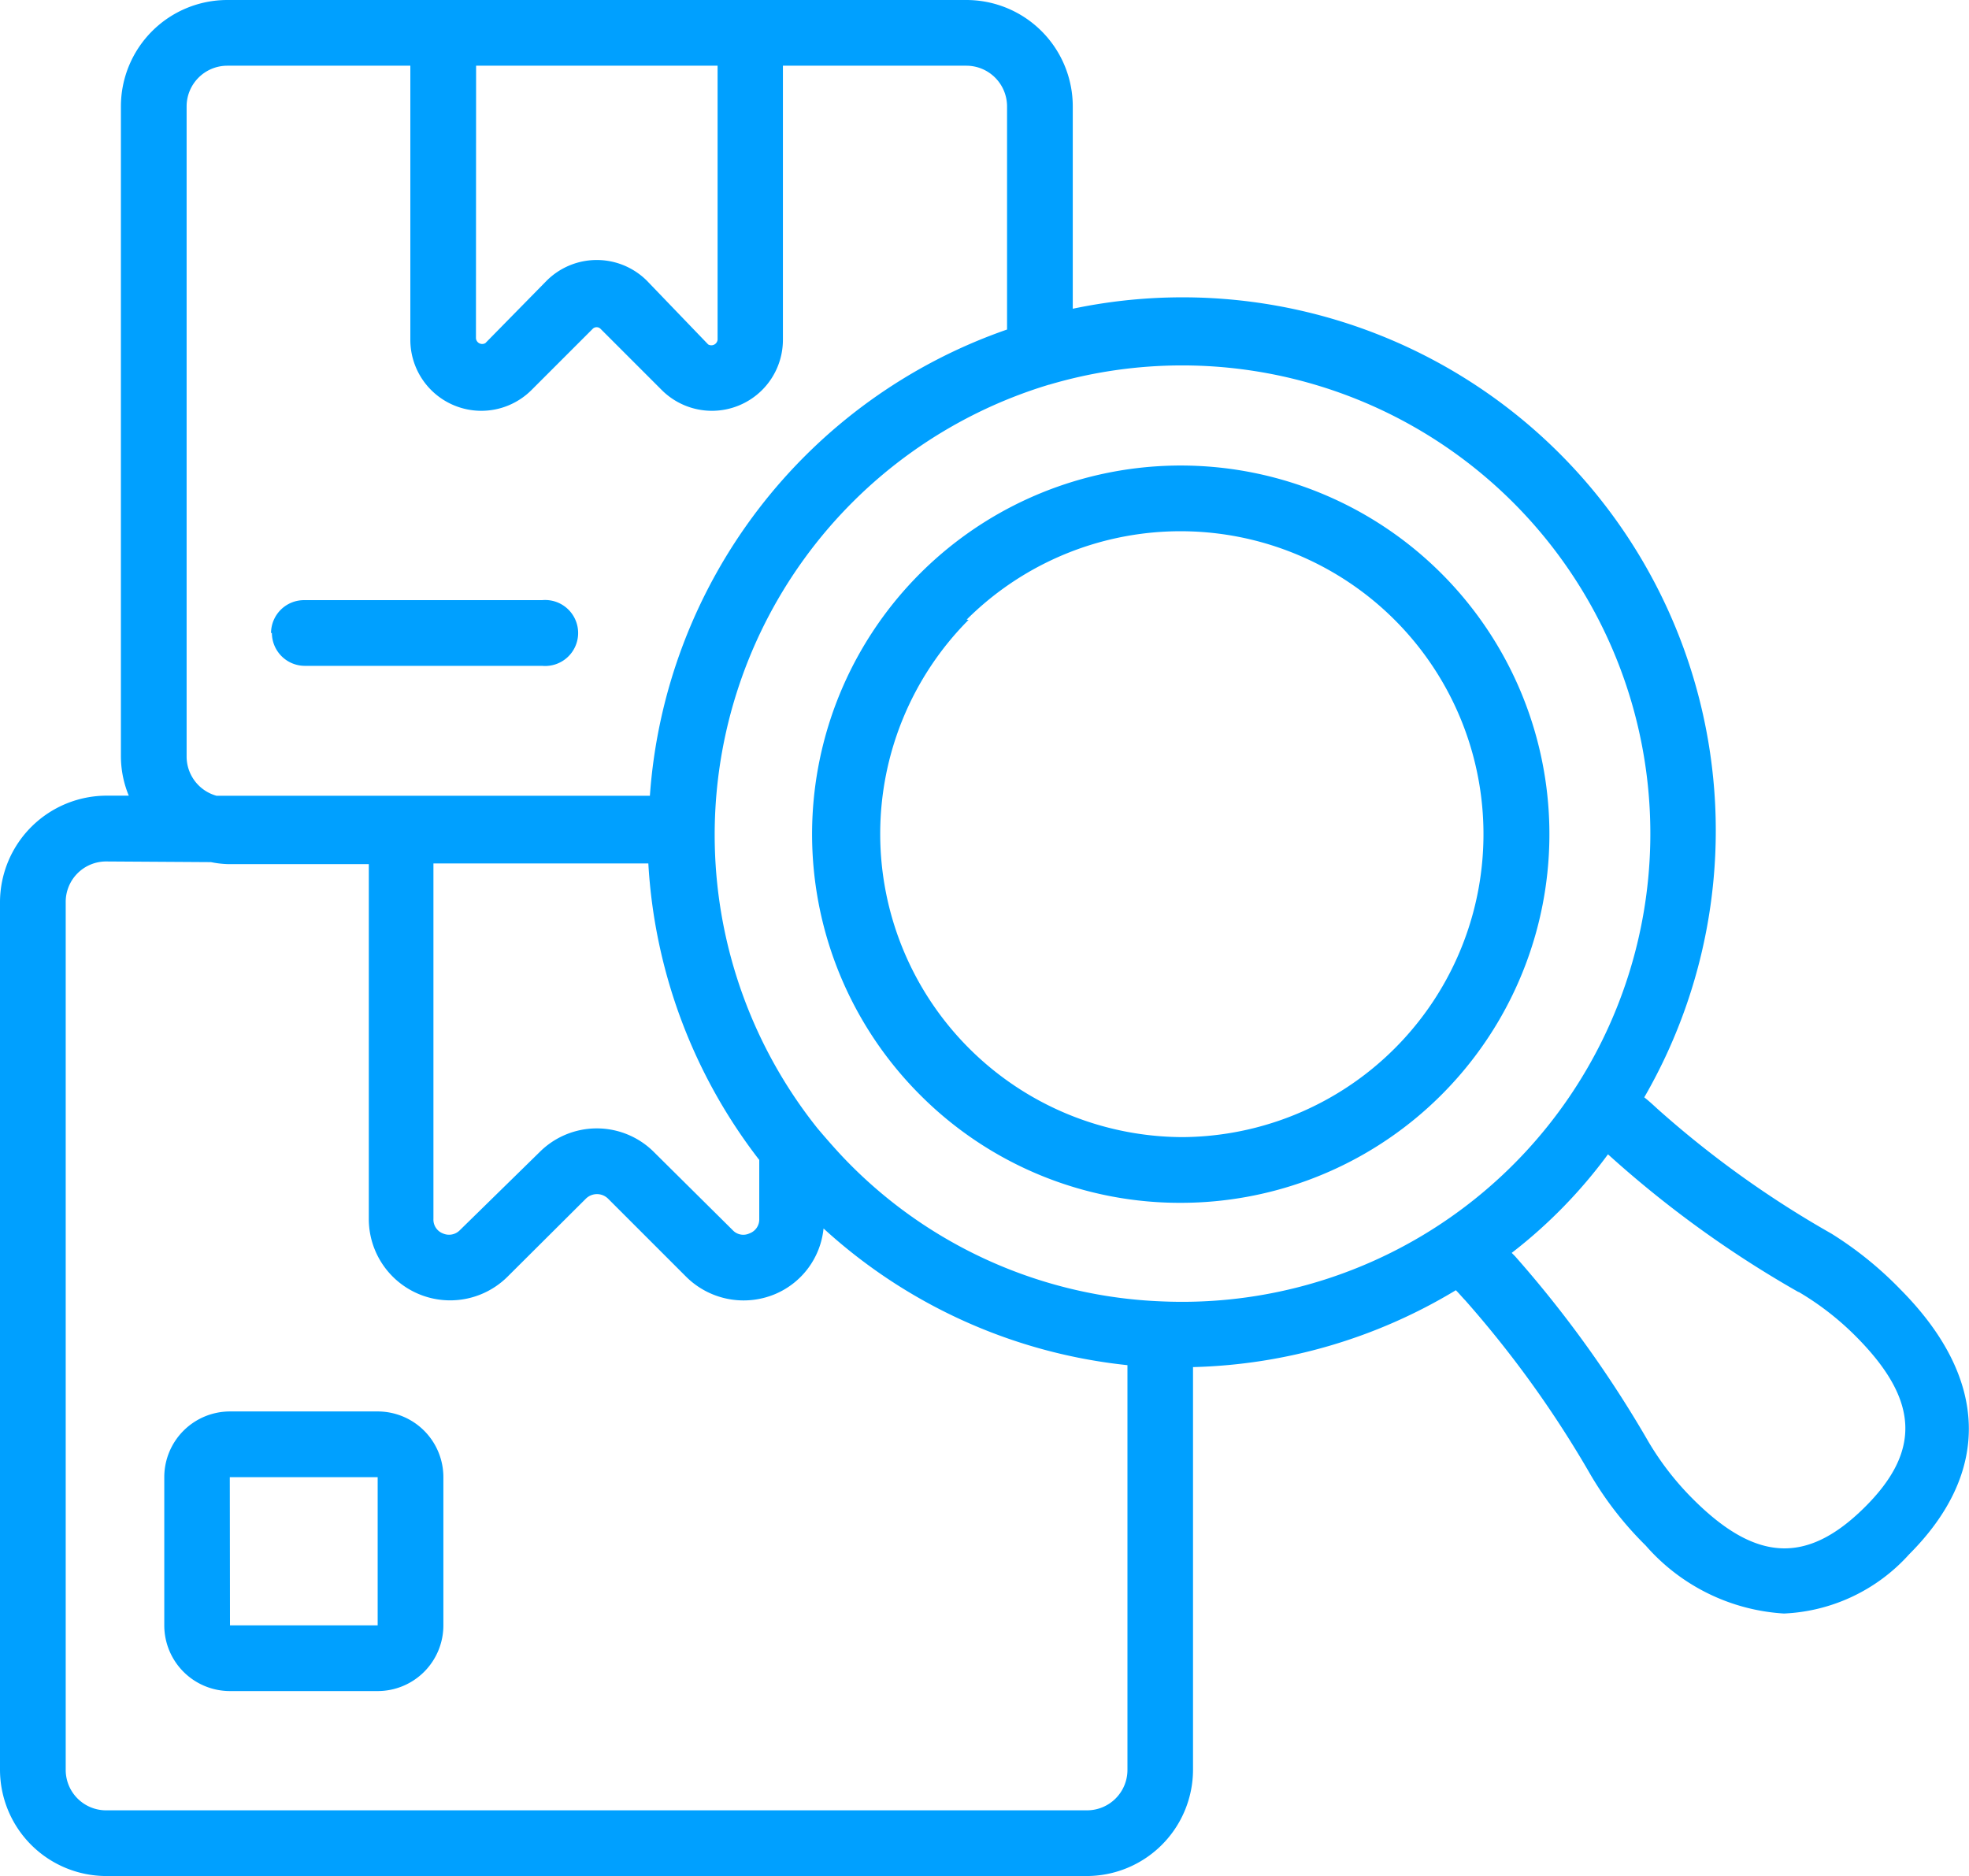 <svg xmlns="http://www.w3.org/2000/svg" width="41.771" height="39.8" viewBox="0 0 41.771 39.8">
  <path id="search" d="M2,22.59v18.4A2.258,2.258,0,0,0,4.258,43.25H25.051a2.258,2.258,0,0,0,2.258-2.258V32.453a11.32,11.32,0,0,0,5.576-1.631c.07.07.132.146.2.216a22.653,22.653,0,0,1,2.663,3.708,7.291,7.291,0,0,0,1.164,1.492,4.231,4.231,0,0,0,2.934,1.443A3.792,3.792,0,0,0,42.5,36.426c1.75-1.75,1.687-3.736-.181-5.618a7.716,7.716,0,0,0-1.464-1.185,21.377,21.377,0,0,1-3.694-2.649c-.091-.084-.181-.167-.279-.244A11.313,11.313,0,0,0,24.758,10V5.708A2.258,2.258,0,0,0,22.5,3.45H6.823A2.258,2.258,0,0,0,4.565,5.708v13.8a2.2,2.2,0,0,0,.167.822h-.46A2.265,2.265,0,0,0,2,22.59Zm38.155,8.267a6.029,6.029,0,0,1,1.22.948c1.331,1.338,1.394,2.426.174,3.631s-2.3,1.15-3.631-.181a6.106,6.106,0,0,1-.948-1.22A24.229,24.229,0,0,0,34.14,30.1l-.07-.07a10.5,10.5,0,0,0,2.042-2.091l.112.1a22.848,22.848,0,0,0,3.931,2.823Zm-15.9-19.245a9.933,9.933,0,1,1,2.391,19.447h0a9.849,9.849,0,0,1-6.6-2.893c-.237-.237-.467-.5-.7-.774h0a9.977,9.977,0,0,1,4.907-15.781Zm-6.148,16.45V29.31a.314.314,0,0,1-.209.307.307.307,0,0,1-.355-.07l-1.666-1.652a1.715,1.715,0,0,0-2.433,0l-1.687,1.652a.321.321,0,0,1-.362.07.314.314,0,0,1-.2-.307V21.768h4.559a11.327,11.327,0,0,0,2.356,6.294ZM12.1,4.844h5.123v5.813a.133.133,0,0,1-.2.1h0l-1.3-1.352a1.506,1.506,0,0,0-2.126,0l-1.3,1.324a.133.133,0,0,1-.2-.1Zm-6.141.864a.864.864,0,0,1,.864-.864h3.882v5.813a1.506,1.506,0,0,0,2.572,1.066l1.3-1.3a.118.118,0,0,1,.16,0l1.3,1.3a1.506,1.506,0,0,0,2.572-1.066V4.844H22.5a.864.864,0,0,1,.864.864v4.733a11.313,11.313,0,0,0-7.577,9.891H6.593a.864.864,0,0,1-.634-.822ZM6.475,21.74a2.091,2.091,0,0,0,.349.042h3V29.31a1.726,1.726,0,0,0,2.941,1.227l1.666-1.659a.335.335,0,0,1,.467,0l1.659,1.659a1.729,1.729,0,0,0,1.882.369,1.694,1.694,0,0,0,1.032-1.394,11.285,11.285,0,0,0,6.447,2.9v8.58a.857.857,0,0,1-.864.864H4.272a.857.857,0,0,1-.878-.864V22.59a.857.857,0,0,1,.864-.864Zm.4,17.586h3.137a1.394,1.394,0,0,0,1.394-1.394V34.788a1.394,1.394,0,0,0-1.394-1.394H6.879a1.394,1.394,0,0,0-1.394,1.394v3.144A1.394,1.394,0,0,0,6.879,39.326Zm0-4.538h3.137v3.144H6.879ZM7.75,16.882a.7.7,0,0,1,.7-.7H13.5a.7.7,0,1,1,0,1.394H8.468a.7.7,0,0,1-.7-.7Zm13.766,9.793a7.779,7.779,0,0,0,5.576,2.293h0a7.821,7.821,0,1,0-5.576-2.293Zm.99-10.079a6.427,6.427,0,1,1,4.586,10.978h0A6.434,6.434,0,0,1,22.548,16.6Z" transform="translate(-2 -3.45)" fill="#00a0ff"/>
</svg>
